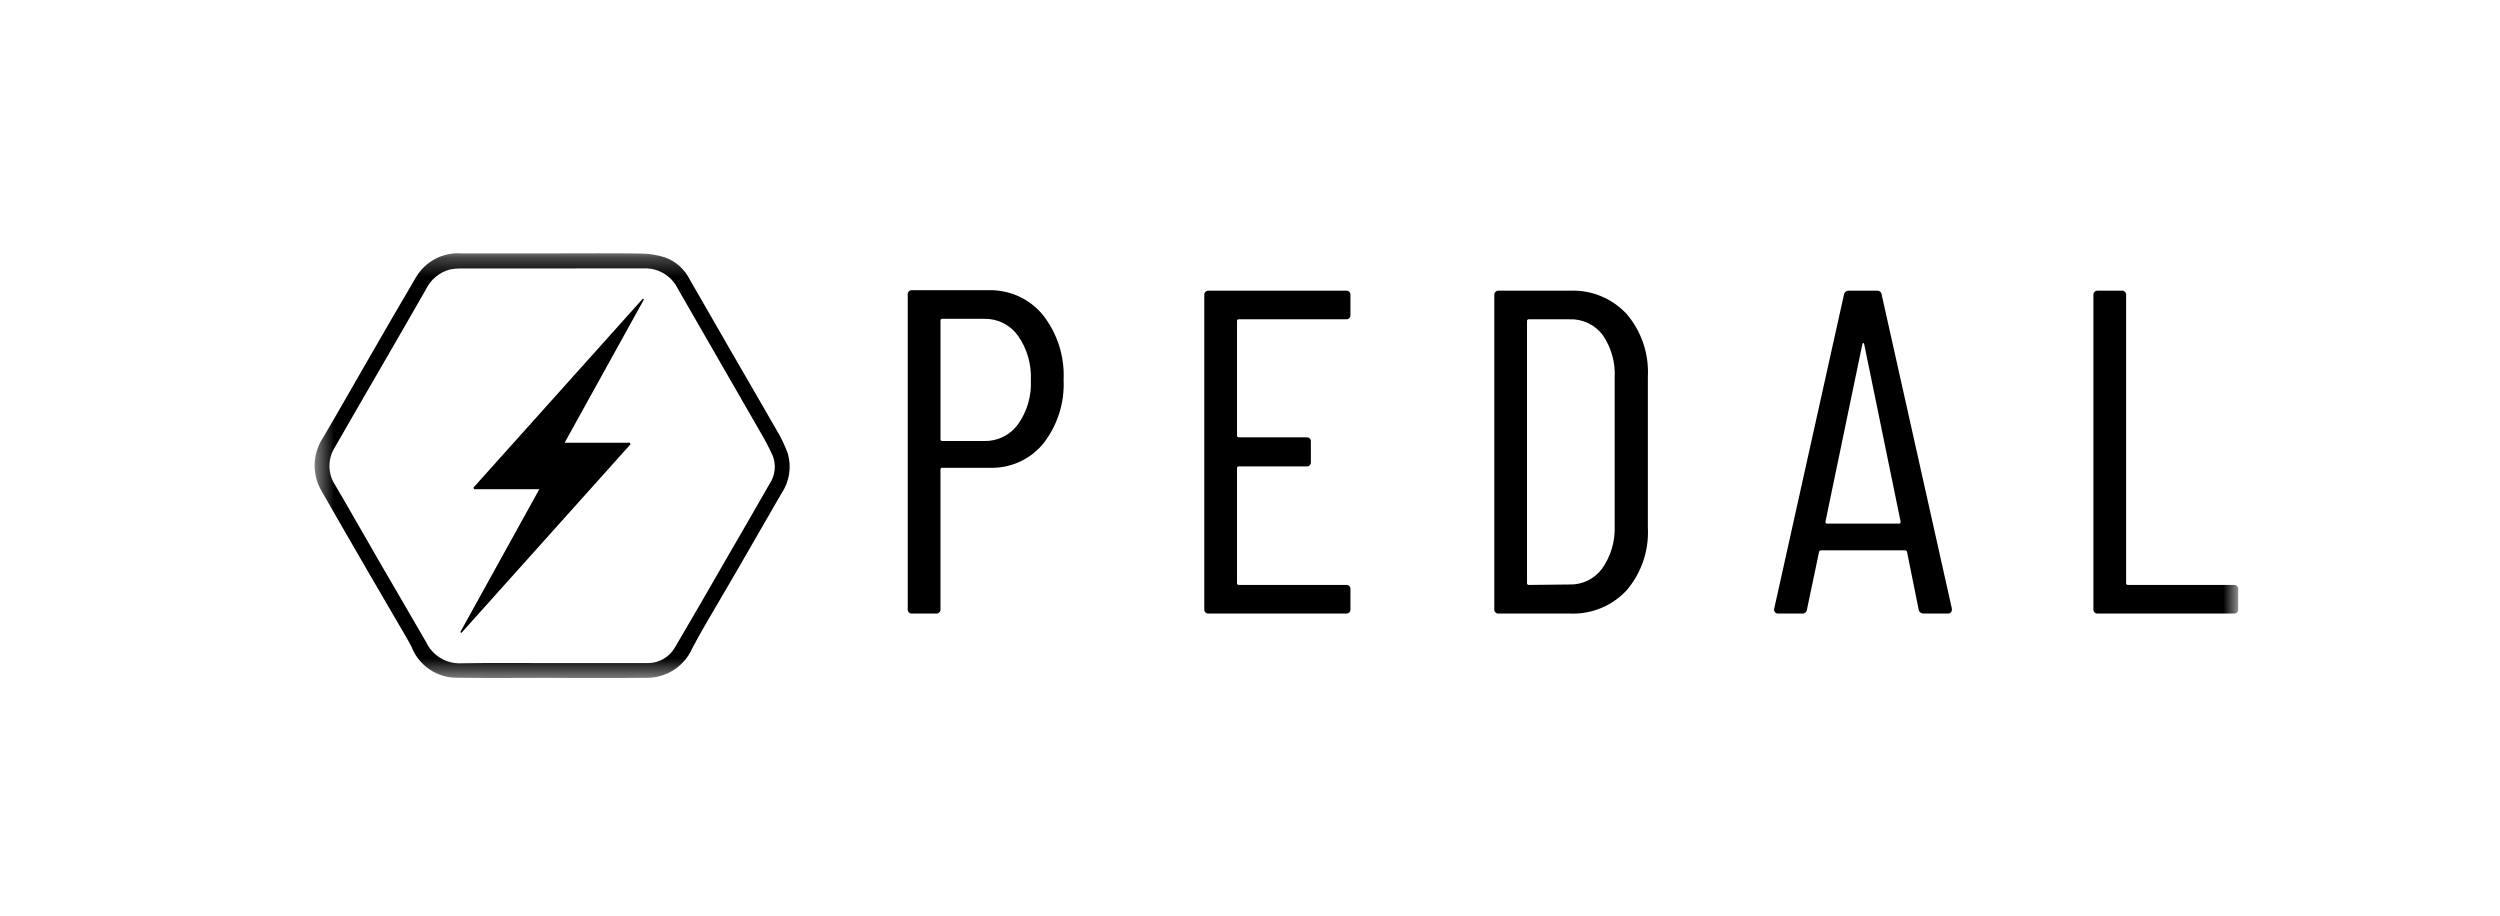 <svg width="131" height="48" viewBox="0 0 131 48" fill="none" xmlns="http://www.w3.org/2000/svg">
<g clip-path="url(#clip0_28_184)">
<g clip-path="url(#clip1_28_184)">
<mask id="mask0_28_184" style="mask-type:luminance" maskUnits="userSpaceOnUse" x="16" y="13" width="102" height="23">
<path d="M117.284 13.27H16.484V35.529H117.284V13.27Z" fill="white"/>
</mask>
<g mask="url(#mask0_28_184)">
<path d="M54.645 16.501C55.404 17.465 55.79 18.671 55.733 19.896C55.791 21.103 55.413 22.291 54.669 23.243C54.33 23.655 53.901 23.984 53.415 24.204C52.929 24.424 52.399 24.529 51.866 24.512H49.377C49.364 24.51 49.351 24.511 49.338 24.515C49.325 24.52 49.314 24.526 49.305 24.536C49.295 24.545 49.288 24.557 49.284 24.569C49.28 24.582 49.279 24.595 49.281 24.608V31.908C49.285 31.941 49.282 31.974 49.272 32.006C49.261 32.037 49.244 32.066 49.22 32.089C49.197 32.113 49.168 32.13 49.137 32.141C49.105 32.151 49.072 32.154 49.039 32.15H47.806C47.774 32.154 47.74 32.151 47.709 32.141C47.677 32.13 47.648 32.113 47.625 32.089C47.602 32.066 47.584 32.037 47.573 32.006C47.563 31.974 47.56 31.941 47.565 31.908V15.45C47.56 15.417 47.563 15.383 47.573 15.352C47.584 15.32 47.602 15.292 47.625 15.268C47.648 15.245 47.677 15.227 47.709 15.217C47.74 15.206 47.774 15.203 47.806 15.208H51.794C52.336 15.191 52.876 15.299 53.37 15.523C53.864 15.747 54.301 16.081 54.645 16.501ZM53.34 22.24C53.82 21.565 54.059 20.747 54.017 19.92C54.057 19.089 53.819 18.268 53.34 17.588C53.14 17.309 52.874 17.083 52.567 16.929C52.26 16.775 51.92 16.699 51.576 16.706H49.379C49.365 16.704 49.352 16.705 49.34 16.709C49.327 16.713 49.316 16.721 49.306 16.73C49.297 16.739 49.29 16.751 49.286 16.763C49.282 16.776 49.28 16.789 49.282 16.802V23.013C49.28 23.026 49.282 23.04 49.286 23.052C49.29 23.065 49.297 23.076 49.306 23.085C49.316 23.095 49.327 23.102 49.34 23.106C49.352 23.11 49.365 23.112 49.379 23.11H51.576C51.919 23.117 52.258 23.042 52.565 22.89C52.872 22.739 53.138 22.516 53.34 22.24Z" fill="black"/>
<path d="M70.523 16.731H64.916C64.903 16.729 64.89 16.73 64.877 16.734C64.865 16.739 64.853 16.746 64.844 16.755C64.835 16.764 64.827 16.776 64.823 16.788C64.819 16.801 64.818 16.814 64.82 16.827V22.82C64.818 22.833 64.819 22.847 64.823 22.859C64.827 22.872 64.835 22.883 64.844 22.892C64.853 22.902 64.865 22.909 64.877 22.913C64.89 22.917 64.903 22.919 64.916 22.917H68.448C68.481 22.912 68.515 22.915 68.546 22.925C68.578 22.936 68.606 22.954 68.63 22.977C68.653 23.001 68.671 23.029 68.681 23.061C68.692 23.092 68.695 23.126 68.69 23.159V24.198C68.695 24.231 68.692 24.264 68.681 24.296C68.671 24.327 68.653 24.356 68.63 24.379C68.606 24.403 68.578 24.42 68.546 24.431C68.515 24.441 68.481 24.444 68.448 24.439H64.916C64.903 24.438 64.89 24.439 64.877 24.443C64.865 24.447 64.853 24.454 64.844 24.464C64.835 24.473 64.827 24.485 64.823 24.497C64.819 24.51 64.818 24.523 64.82 24.536V30.553C64.818 30.566 64.819 30.58 64.823 30.592C64.827 30.605 64.835 30.616 64.844 30.625C64.853 30.635 64.865 30.642 64.877 30.646C64.89 30.65 64.903 30.652 64.916 30.65H70.523C70.556 30.645 70.589 30.648 70.621 30.659C70.652 30.669 70.681 30.687 70.704 30.71C70.728 30.734 70.745 30.762 70.756 30.794C70.766 30.825 70.769 30.859 70.764 30.892V31.906C70.769 31.939 70.766 31.973 70.756 32.004C70.745 32.036 70.728 32.064 70.704 32.088C70.681 32.111 70.652 32.129 70.621 32.139C70.589 32.15 70.556 32.153 70.523 32.148H63.346C63.313 32.153 63.279 32.15 63.248 32.139C63.216 32.129 63.188 32.111 63.164 32.088C63.141 32.064 63.123 32.036 63.112 32.004C63.102 31.973 63.099 31.939 63.104 31.906V15.474C63.099 15.441 63.102 15.408 63.112 15.376C63.123 15.345 63.141 15.316 63.164 15.293C63.188 15.269 63.216 15.252 63.248 15.241C63.279 15.231 63.313 15.228 63.346 15.232H70.523C70.556 15.228 70.589 15.231 70.621 15.241C70.652 15.252 70.681 15.269 70.704 15.293C70.728 15.316 70.745 15.345 70.756 15.376C70.766 15.408 70.769 15.441 70.764 15.474V16.489C70.769 16.522 70.766 16.555 70.756 16.587C70.745 16.618 70.728 16.647 70.704 16.671C70.681 16.694 70.652 16.712 70.621 16.722C70.589 16.733 70.556 16.735 70.523 16.731Z" fill="black"/>
<path d="M78.301 31.907V15.474C78.296 15.441 78.299 15.408 78.31 15.376C78.32 15.345 78.338 15.316 78.362 15.293C78.385 15.269 78.414 15.251 78.445 15.241C78.477 15.23 78.51 15.227 78.543 15.232H82.264C82.819 15.208 83.372 15.305 83.885 15.515C84.398 15.726 84.859 16.046 85.237 16.453C86.012 17.362 86.41 18.534 86.348 19.727V27.655C86.41 28.849 86.012 30.02 85.237 30.93C84.859 31.337 84.398 31.657 83.885 31.867C83.372 32.078 82.819 32.175 82.264 32.15H78.542C78.509 32.155 78.476 32.152 78.444 32.141C78.413 32.131 78.384 32.113 78.361 32.089C78.337 32.066 78.32 32.037 78.309 32.005C78.299 31.974 78.296 31.94 78.301 31.907ZM80.114 30.651L82.24 30.627C82.569 30.637 82.896 30.567 83.192 30.424C83.489 30.281 83.747 30.069 83.944 29.805C84.403 29.157 84.636 28.376 84.609 27.582V19.8C84.654 19.003 84.433 18.212 83.981 17.553C83.779 17.285 83.515 17.071 83.212 16.928C82.909 16.785 82.576 16.717 82.241 16.731H80.112C80.099 16.73 80.086 16.731 80.073 16.735C80.061 16.739 80.049 16.746 80.04 16.756C80.03 16.765 80.023 16.776 80.019 16.789C80.015 16.802 80.014 16.815 80.016 16.828V30.555C80.014 30.568 80.015 30.581 80.019 30.593C80.024 30.606 80.031 30.617 80.04 30.626C80.049 30.636 80.061 30.643 80.073 30.647C80.086 30.651 80.099 30.652 80.112 30.65L80.114 30.651Z" fill="black"/>
<path d="M100.536 31.931L99.931 28.935C99.932 28.92 99.93 28.906 99.923 28.893C99.917 28.881 99.907 28.87 99.895 28.862C99.87 28.846 99.84 28.837 99.81 28.838H95.436C95.406 28.837 95.376 28.846 95.351 28.862C95.339 28.87 95.329 28.881 95.323 28.893C95.317 28.906 95.314 28.92 95.315 28.935L94.687 31.931C94.686 31.964 94.677 31.995 94.663 32.024C94.648 32.053 94.628 32.079 94.603 32.099C94.578 32.12 94.548 32.135 94.517 32.144C94.486 32.152 94.453 32.154 94.421 32.149H93.189C93.155 32.153 93.12 32.148 93.088 32.136C93.057 32.123 93.028 32.102 93.007 32.076C92.985 32.049 92.971 32.017 92.964 31.984C92.958 31.95 92.96 31.915 92.971 31.883L96.621 15.45C96.628 15.386 96.66 15.328 96.71 15.287C96.759 15.247 96.823 15.227 96.886 15.232H98.336C98.368 15.227 98.401 15.229 98.432 15.238C98.464 15.246 98.493 15.261 98.518 15.282C98.543 15.302 98.564 15.328 98.578 15.357C98.593 15.386 98.601 15.417 98.602 15.45L102.276 31.883V31.931C102.28 31.961 102.277 31.991 102.268 32.019C102.258 32.048 102.242 32.073 102.221 32.094C102.2 32.115 102.175 32.131 102.146 32.141C102.118 32.15 102.088 32.153 102.058 32.149H100.802C100.739 32.154 100.675 32.134 100.625 32.094C100.576 32.053 100.543 31.995 100.536 31.931ZM95.726 27.436H99.521C99.569 27.436 99.593 27.404 99.593 27.34L97.684 18.036C97.668 17.988 97.652 17.964 97.635 17.964C97.619 17.964 97.603 17.988 97.587 18.036L95.653 27.34C95.654 27.404 95.678 27.436 95.726 27.436Z" fill="black"/>
<path d="M109.694 31.907V15.474C109.689 15.441 109.692 15.408 109.702 15.376C109.713 15.345 109.73 15.316 109.754 15.293C109.777 15.269 109.806 15.252 109.838 15.241C109.869 15.231 109.902 15.228 109.935 15.232H111.168C111.201 15.228 111.234 15.231 111.265 15.241C111.297 15.252 111.326 15.269 111.349 15.293C111.373 15.316 111.39 15.345 111.401 15.376C111.411 15.408 111.414 15.441 111.409 15.474V30.554C111.408 30.567 111.409 30.581 111.413 30.593C111.417 30.606 111.424 30.617 111.434 30.626C111.443 30.636 111.454 30.643 111.467 30.647C111.48 30.651 111.493 30.652 111.506 30.651H117.04C117.072 30.646 117.106 30.649 117.137 30.659C117.169 30.67 117.198 30.687 117.221 30.711C117.245 30.734 117.262 30.763 117.273 30.794C117.283 30.826 117.286 30.86 117.281 30.892V31.907C117.286 31.94 117.283 31.974 117.273 32.005C117.262 32.036 117.245 32.065 117.221 32.089C117.198 32.112 117.169 32.13 117.137 32.14C117.106 32.151 117.072 32.154 117.04 32.149H109.935C109.902 32.154 109.868 32.151 109.837 32.14C109.806 32.129 109.777 32.112 109.754 32.088C109.73 32.065 109.713 32.036 109.702 32.005C109.692 31.973 109.689 31.94 109.694 31.907Z" fill="black"/>
<path d="M33.747 15.683L29.587 23.198H33.008L33.041 23.277L24.18 33.162L24.119 33.123L28.261 25.634H24.847L24.804 25.555L33.687 15.648L33.747 15.683Z" fill="black"/>
<path d="M28.895 35.52C27.233 35.52 25.57 35.539 23.909 35.514C23.4 35.51 22.904 35.352 22.486 35.062C22.067 34.772 21.746 34.363 21.563 33.889C21.484 33.732 21.394 33.575 21.304 33.418C20.658 32.307 20.007 31.198 19.362 30.086C18.525 28.645 17.693 27.202 16.867 25.758C16.606 25.326 16.474 24.829 16.487 24.326C16.5 23.822 16.657 23.332 16.939 22.915C17.742 21.554 18.518 20.178 19.309 18.81C20.136 17.38 20.957 15.948 21.799 14.525C22.041 14.116 22.393 13.781 22.815 13.561C23.237 13.34 23.712 13.242 24.187 13.277H29.088C30.607 13.277 32.127 13.263 33.641 13.286C34.047 13.294 34.45 13.361 34.837 13.484C35.398 13.684 35.86 14.091 36.129 14.621C36.887 15.934 37.639 17.249 38.396 18.561C39.153 19.874 39.921 21.182 40.672 22.5C40.913 22.897 41.115 23.315 41.277 23.749C41.382 24.105 41.406 24.48 41.348 24.846C41.29 25.213 41.151 25.562 40.941 25.868C40.14 27.262 39.336 28.655 38.531 30.047C37.993 30.974 37.445 31.895 36.908 32.822C36.69 33.197 36.483 33.578 36.28 33.96C36.081 34.417 35.756 34.806 35.342 35.083C34.927 35.359 34.442 35.51 33.945 35.518C32.261 35.538 30.577 35.524 28.894 35.524L28.895 35.52ZM28.932 34.746C30.595 34.746 32.256 34.751 33.919 34.746C34.215 34.752 34.508 34.677 34.765 34.529C35.022 34.381 35.234 34.166 35.378 33.907C36.281 32.381 37.162 30.842 38.047 29.306C38.813 27.982 39.583 26.66 40.34 25.331C40.48 25.117 40.567 24.872 40.592 24.617C40.617 24.363 40.581 24.105 40.486 23.868C40.284 23.427 40.058 22.997 39.808 22.582C38.38 20.096 36.949 17.611 35.516 15.125C35.358 14.802 35.111 14.53 34.804 14.342C34.497 14.154 34.143 14.057 33.783 14.064C30.552 14.064 27.32 14.066 24.088 14.069C23.917 14.067 23.745 14.085 23.577 14.121C23.303 14.194 23.049 14.326 22.831 14.507C22.612 14.688 22.436 14.915 22.314 15.171C21.562 16.487 20.806 17.8 20.045 19.11C19.206 20.565 18.359 22.014 17.526 23.474C17.346 23.77 17.255 24.111 17.263 24.457C17.27 24.803 17.376 25.139 17.568 25.427C17.926 26.029 18.274 26.639 18.622 27.246C19.078 28.039 19.532 28.834 19.991 29.625C20.769 30.966 21.553 32.301 22.327 33.645C22.489 33.989 22.749 34.279 23.074 34.476C23.4 34.674 23.776 34.772 24.157 34.757C25.751 34.726 27.342 34.746 28.932 34.746Z" fill="black"/>
</g>
</g>
</g>
<defs>
<clipPath id="clip0_28_184">
<rect width="129" height="48" fill="white" transform="translate(1)"/>
</clipPath>
<clipPath id="clip1_28_184">
<rect width="129" height="48" fill="white" transform="translate(1)"/>
</clipPath>
</defs>
</svg>
